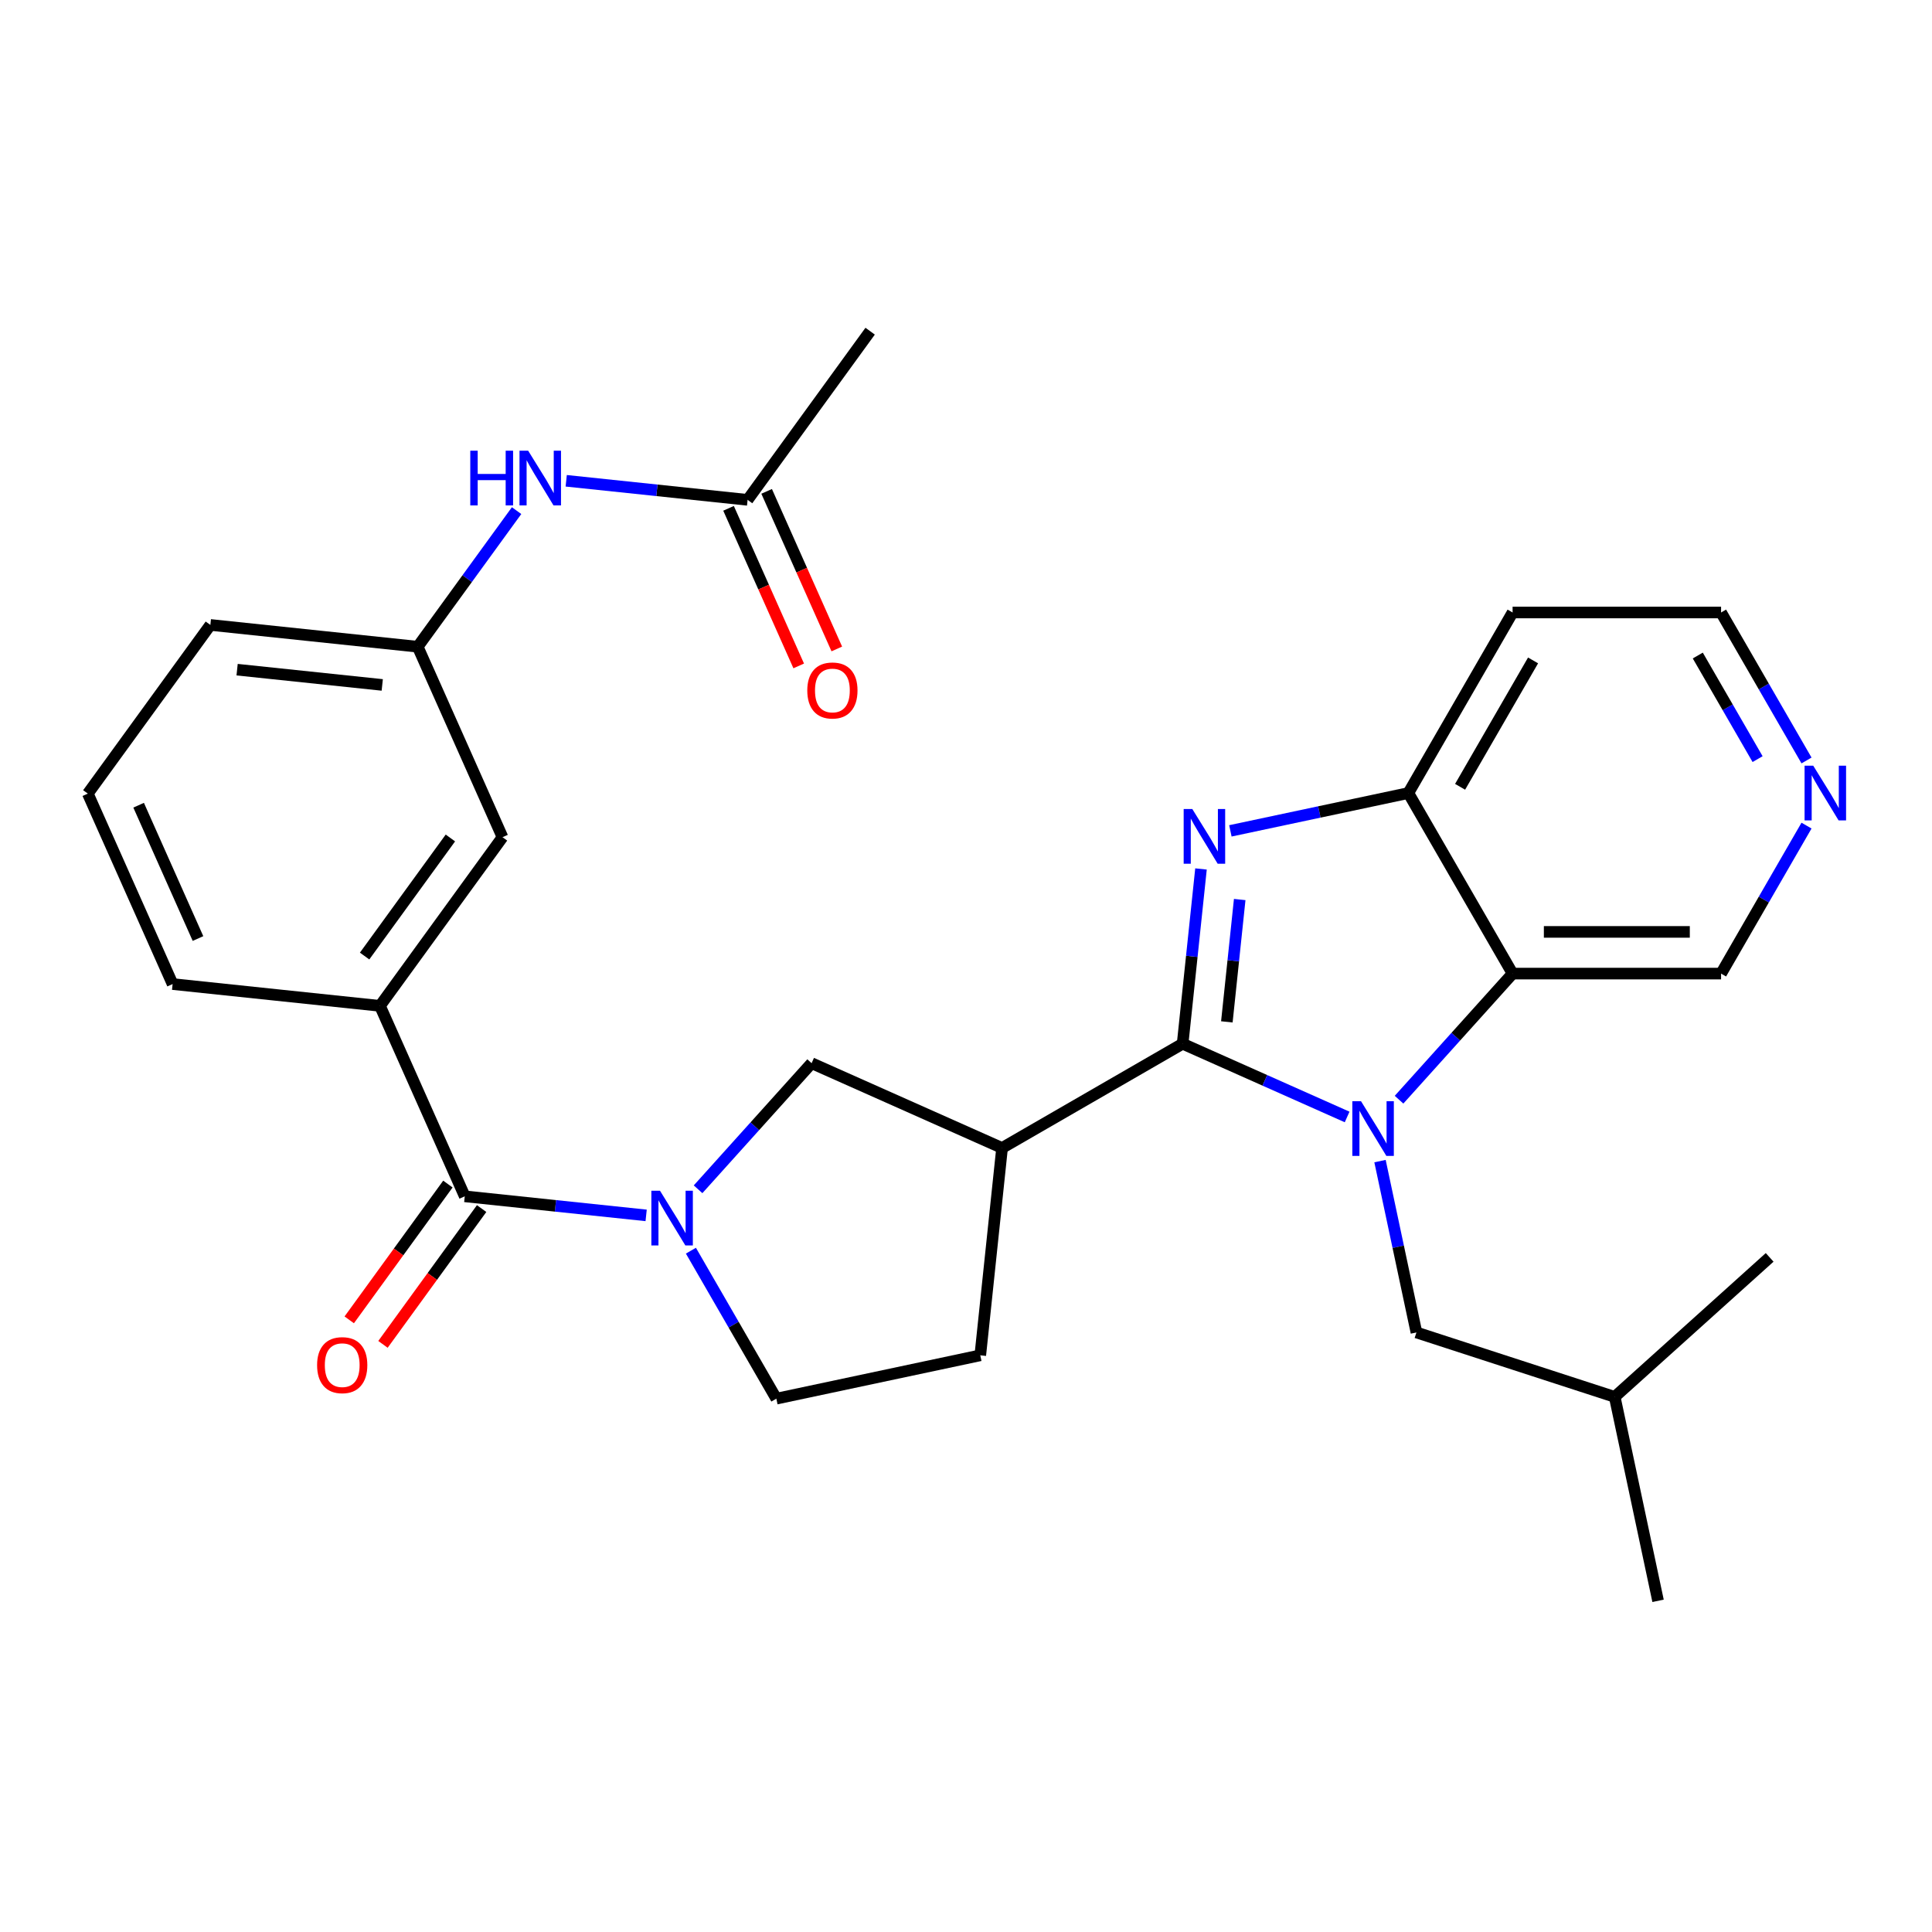 <?xml version='1.0' encoding='iso-8859-1'?>
<svg version='1.1' baseProfile='full'
              xmlns='http://www.w3.org/2000/svg'
                      xmlns:rdkit='http://www.rdkit.org/xml'
                      xmlns:xlink='http://www.w3.org/1999/xlink'
                  xml:space='preserve'
width='1000px' height='1000px' viewBox='0 0 1000 1000'>
<!-- END OF HEADER -->
<rect style='opacity:1.0;fill:#FFFFFF;stroke:none' width='1000' height='1000' x='0' y='0'> </rect>
<path class='bond-0' d='M 612.125,540.234 L 654.697,559.189' style='fill:none;fill-rule:evenodd;stroke:#000000;stroke-width:6px;stroke-linecap:butt;stroke-linejoin:miter;stroke-opacity:1' />
<path class='bond-0' d='M 654.697,559.189 L 697.27,578.143' style='fill:none;fill-rule:evenodd;stroke:#0000FF;stroke-width:6px;stroke-linecap:butt;stroke-linejoin:miter;stroke-opacity:1' />
<path class='bond-1' d='M 612.125,540.234 L 616.879,495.003' style='fill:none;fill-rule:evenodd;stroke:#000000;stroke-width:6px;stroke-linecap:butt;stroke-linejoin:miter;stroke-opacity:1' />
<path class='bond-1' d='M 616.879,495.003 L 621.633,449.771' style='fill:none;fill-rule:evenodd;stroke:#0000FF;stroke-width:6px;stroke-linecap:butt;stroke-linejoin:miter;stroke-opacity:1' />
<path class='bond-1' d='M 635.015,528.921 L 638.343,497.259' style='fill:none;fill-rule:evenodd;stroke:#000000;stroke-width:6px;stroke-linecap:butt;stroke-linejoin:miter;stroke-opacity:1' />
<path class='bond-1' d='M 638.343,497.259 L 641.671,465.596' style='fill:none;fill-rule:evenodd;stroke:#0000FF;stroke-width:6px;stroke-linecap:butt;stroke-linejoin:miter;stroke-opacity:1' />
<path class='bond-3' d='M 612.125,540.234 L 518.67,594.19' style='fill:none;fill-rule:evenodd;stroke:#000000;stroke-width:6px;stroke-linecap:butt;stroke-linejoin:miter;stroke-opacity:1' />
<path class='bond-4' d='M 724.145,569.202 L 753.53,536.567' style='fill:none;fill-rule:evenodd;stroke:#0000FF;stroke-width:6px;stroke-linecap:butt;stroke-linejoin:miter;stroke-opacity:1' />
<path class='bond-4' d='M 753.53,536.567 L 782.915,503.932' style='fill:none;fill-rule:evenodd;stroke:#000000;stroke-width:6px;stroke-linecap:butt;stroke-linejoin:miter;stroke-opacity:1' />
<path class='bond-9' d='M 714.291,600.984 L 723.717,645.332' style='fill:none;fill-rule:evenodd;stroke:#0000FF;stroke-width:6px;stroke-linecap:butt;stroke-linejoin:miter;stroke-opacity:1' />
<path class='bond-9' d='M 723.717,645.332 L 733.144,689.68' style='fill:none;fill-rule:evenodd;stroke:#000000;stroke-width:6px;stroke-linecap:butt;stroke-linejoin:miter;stroke-opacity:1' />
<path class='bond-6' d='M 636.842,430.057 L 682.901,420.267' style='fill:none;fill-rule:evenodd;stroke:#0000FF;stroke-width:6px;stroke-linecap:butt;stroke-linejoin:miter;stroke-opacity:1' />
<path class='bond-6' d='M 682.901,420.267 L 728.959,410.477' style='fill:none;fill-rule:evenodd;stroke:#000000;stroke-width:6px;stroke-linecap:butt;stroke-linejoin:miter;stroke-opacity:1' />
<path class='bond-2' d='M 361.318,615.569 L 390.703,582.934' style='fill:none;fill-rule:evenodd;stroke:#0000FF;stroke-width:6px;stroke-linecap:butt;stroke-linejoin:miter;stroke-opacity:1' />
<path class='bond-2' d='M 390.703,582.934 L 420.087,550.298' style='fill:none;fill-rule:evenodd;stroke:#000000;stroke-width:6px;stroke-linecap:butt;stroke-linejoin:miter;stroke-opacity:1' />
<path class='bond-5' d='M 334.442,629.08 L 287.501,624.147' style='fill:none;fill-rule:evenodd;stroke:#0000FF;stroke-width:6px;stroke-linecap:butt;stroke-linejoin:miter;stroke-opacity:1' />
<path class='bond-5' d='M 287.501,624.147 L 240.559,619.213' style='fill:none;fill-rule:evenodd;stroke:#000000;stroke-width:6px;stroke-linecap:butt;stroke-linejoin:miter;stroke-opacity:1' />
<path class='bond-30' d='M 357.613,647.351 L 379.725,685.649' style='fill:none;fill-rule:evenodd;stroke:#0000FF;stroke-width:6px;stroke-linecap:butt;stroke-linejoin:miter;stroke-opacity:1' />
<path class='bond-30' d='M 379.725,685.649 L 401.836,723.947' style='fill:none;fill-rule:evenodd;stroke:#000000;stroke-width:6px;stroke-linecap:butt;stroke-linejoin:miter;stroke-opacity:1' />
<path class='bond-7' d='M 518.67,594.19 L 420.087,550.298' style='fill:none;fill-rule:evenodd;stroke:#000000;stroke-width:6px;stroke-linecap:butt;stroke-linejoin:miter;stroke-opacity:1' />
<path class='bond-13' d='M 518.67,594.19 L 507.39,701.511' style='fill:none;fill-rule:evenodd;stroke:#000000;stroke-width:6px;stroke-linecap:butt;stroke-linejoin:miter;stroke-opacity:1' />
<path class='bond-20' d='M 782.915,503.932 L 890.827,503.932' style='fill:none;fill-rule:evenodd;stroke:#000000;stroke-width:6px;stroke-linecap:butt;stroke-linejoin:miter;stroke-opacity:1' />
<path class='bond-20' d='M 799.102,482.349 L 874.64,482.349' style='fill:none;fill-rule:evenodd;stroke:#000000;stroke-width:6px;stroke-linecap:butt;stroke-linejoin:miter;stroke-opacity:1' />
<path class='bond-29' d='M 782.915,503.932 L 728.959,410.477' style='fill:none;fill-rule:evenodd;stroke:#000000;stroke-width:6px;stroke-linecap:butt;stroke-linejoin:miter;stroke-opacity:1' />
<path class='bond-8' d='M 240.559,619.213 L 196.667,520.63' style='fill:none;fill-rule:evenodd;stroke:#000000;stroke-width:6px;stroke-linecap:butt;stroke-linejoin:miter;stroke-opacity:1' />
<path class='bond-15' d='M 231.829,612.87 L 206.296,648.012' style='fill:none;fill-rule:evenodd;stroke:#000000;stroke-width:6px;stroke-linecap:butt;stroke-linejoin:miter;stroke-opacity:1' />
<path class='bond-15' d='M 206.296,648.012 L 180.764,683.155' style='fill:none;fill-rule:evenodd;stroke:#FF0000;stroke-width:6px;stroke-linecap:butt;stroke-linejoin:miter;stroke-opacity:1' />
<path class='bond-15' d='M 249.289,625.556 L 223.757,660.698' style='fill:none;fill-rule:evenodd;stroke:#000000;stroke-width:6px;stroke-linecap:butt;stroke-linejoin:miter;stroke-opacity:1' />
<path class='bond-15' d='M 223.757,660.698 L 198.224,695.841' style='fill:none;fill-rule:evenodd;stroke:#FF0000;stroke-width:6px;stroke-linecap:butt;stroke-linejoin:miter;stroke-opacity:1' />
<path class='bond-19' d='M 728.959,410.477 L 782.915,317.022' style='fill:none;fill-rule:evenodd;stroke:#000000;stroke-width:6px;stroke-linecap:butt;stroke-linejoin:miter;stroke-opacity:1' />
<path class='bond-19' d='M 755.743,407.25 L 793.512,341.832' style='fill:none;fill-rule:evenodd;stroke:#000000;stroke-width:6px;stroke-linecap:butt;stroke-linejoin:miter;stroke-opacity:1' />
<path class='bond-14' d='M 196.667,520.63 L 260.097,433.328' style='fill:none;fill-rule:evenodd;stroke:#000000;stroke-width:6px;stroke-linecap:butt;stroke-linejoin:miter;stroke-opacity:1' />
<path class='bond-14' d='M 188.721,494.849 L 233.122,433.737' style='fill:none;fill-rule:evenodd;stroke:#000000;stroke-width:6px;stroke-linecap:butt;stroke-linejoin:miter;stroke-opacity:1' />
<path class='bond-21' d='M 196.667,520.63 L 89.346,509.35' style='fill:none;fill-rule:evenodd;stroke:#000000;stroke-width:6px;stroke-linecap:butt;stroke-linejoin:miter;stroke-opacity:1' />
<path class='bond-23' d='M 733.144,689.68 L 835.774,723.027' style='fill:none;fill-rule:evenodd;stroke:#000000;stroke-width:6px;stroke-linecap:butt;stroke-linejoin:miter;stroke-opacity:1' />
<path class='bond-10' d='M 386.955,258.722 L 340.013,253.788' style='fill:none;fill-rule:evenodd;stroke:#000000;stroke-width:6px;stroke-linecap:butt;stroke-linejoin:miter;stroke-opacity:1' />
<path class='bond-10' d='M 340.013,253.788 L 293.072,248.855' style='fill:none;fill-rule:evenodd;stroke:#0000FF;stroke-width:6px;stroke-linecap:butt;stroke-linejoin:miter;stroke-opacity:1' />
<path class='bond-18' d='M 377.097,263.111 L 395.254,303.894' style='fill:none;fill-rule:evenodd;stroke:#000000;stroke-width:6px;stroke-linecap:butt;stroke-linejoin:miter;stroke-opacity:1' />
<path class='bond-18' d='M 395.254,303.894 L 413.412,344.676' style='fill:none;fill-rule:evenodd;stroke:#FF0000;stroke-width:6px;stroke-linecap:butt;stroke-linejoin:miter;stroke-opacity:1' />
<path class='bond-18' d='M 396.813,254.333 L 414.971,295.115' style='fill:none;fill-rule:evenodd;stroke:#000000;stroke-width:6px;stroke-linecap:butt;stroke-linejoin:miter;stroke-opacity:1' />
<path class='bond-18' d='M 414.971,295.115 L 433.128,335.898' style='fill:none;fill-rule:evenodd;stroke:#FF0000;stroke-width:6px;stroke-linecap:butt;stroke-linejoin:miter;stroke-opacity:1' />
<path class='bond-25' d='M 386.955,258.722 L 450.384,171.419' style='fill:none;fill-rule:evenodd;stroke:#000000;stroke-width:6px;stroke-linecap:butt;stroke-linejoin:miter;stroke-opacity:1' />
<path class='bond-11' d='M 401.836,723.947 L 507.39,701.511' style='fill:none;fill-rule:evenodd;stroke:#000000;stroke-width:6px;stroke-linecap:butt;stroke-linejoin:miter;stroke-opacity:1' />
<path class='bond-12' d='M 267.386,264.3 L 241.795,299.522' style='fill:none;fill-rule:evenodd;stroke:#0000FF;stroke-width:6px;stroke-linecap:butt;stroke-linejoin:miter;stroke-opacity:1' />
<path class='bond-12' d='M 241.795,299.522 L 216.205,334.745' style='fill:none;fill-rule:evenodd;stroke:#000000;stroke-width:6px;stroke-linecap:butt;stroke-linejoin:miter;stroke-opacity:1' />
<path class='bond-16' d='M 260.097,433.328 L 216.205,334.745' style='fill:none;fill-rule:evenodd;stroke:#000000;stroke-width:6px;stroke-linecap:butt;stroke-linejoin:miter;stroke-opacity:1' />
<path class='bond-32' d='M 216.205,334.745 L 108.884,323.465' style='fill:none;fill-rule:evenodd;stroke:#000000;stroke-width:6px;stroke-linecap:butt;stroke-linejoin:miter;stroke-opacity:1' />
<path class='bond-32' d='M 197.851,354.517 L 122.726,346.621' style='fill:none;fill-rule:evenodd;stroke:#000000;stroke-width:6px;stroke-linecap:butt;stroke-linejoin:miter;stroke-opacity:1' />
<path class='bond-17' d='M 935.05,427.335 L 912.938,465.633' style='fill:none;fill-rule:evenodd;stroke:#0000FF;stroke-width:6px;stroke-linecap:butt;stroke-linejoin:miter;stroke-opacity:1' />
<path class='bond-17' d='M 912.938,465.633 L 890.827,503.932' style='fill:none;fill-rule:evenodd;stroke:#000000;stroke-width:6px;stroke-linecap:butt;stroke-linejoin:miter;stroke-opacity:1' />
<path class='bond-31' d='M 935.05,393.619 L 912.938,355.321' style='fill:none;fill-rule:evenodd;stroke:#0000FF;stroke-width:6px;stroke-linecap:butt;stroke-linejoin:miter;stroke-opacity:1' />
<path class='bond-31' d='M 912.938,355.321 L 890.827,317.022' style='fill:none;fill-rule:evenodd;stroke:#000000;stroke-width:6px;stroke-linecap:butt;stroke-linejoin:miter;stroke-opacity:1' />
<path class='bond-31' d='M 909.726,392.921 L 894.248,366.112' style='fill:none;fill-rule:evenodd;stroke:#0000FF;stroke-width:6px;stroke-linecap:butt;stroke-linejoin:miter;stroke-opacity:1' />
<path class='bond-31' d='M 894.248,366.112 L 878.769,339.303' style='fill:none;fill-rule:evenodd;stroke:#000000;stroke-width:6px;stroke-linecap:butt;stroke-linejoin:miter;stroke-opacity:1' />
<path class='bond-22' d='M 782.915,317.022 L 890.827,317.022' style='fill:none;fill-rule:evenodd;stroke:#000000;stroke-width:6px;stroke-linecap:butt;stroke-linejoin:miter;stroke-opacity:1' />
<path class='bond-24' d='M 89.346,509.35 L 45.455,410.768' style='fill:none;fill-rule:evenodd;stroke:#000000;stroke-width:6px;stroke-linecap:butt;stroke-linejoin:miter;stroke-opacity:1' />
<path class='bond-24' d='M 102.479,485.785 L 71.755,416.777' style='fill:none;fill-rule:evenodd;stroke:#000000;stroke-width:6px;stroke-linecap:butt;stroke-linejoin:miter;stroke-opacity:1' />
<path class='bond-27' d='M 835.774,723.027 L 858.21,828.581' style='fill:none;fill-rule:evenodd;stroke:#000000;stroke-width:6px;stroke-linecap:butt;stroke-linejoin:miter;stroke-opacity:1' />
<path class='bond-28' d='M 835.774,723.027 L 915.968,650.819' style='fill:none;fill-rule:evenodd;stroke:#000000;stroke-width:6px;stroke-linecap:butt;stroke-linejoin:miter;stroke-opacity:1' />
<path class='bond-26' d='M 45.455,410.768 L 108.884,323.465' style='fill:none;fill-rule:evenodd;stroke:#000000;stroke-width:6px;stroke-linecap:butt;stroke-linejoin:miter;stroke-opacity:1' />
<path  class='atom-1' d='M 704.447 569.966
L 713.727 584.966
Q 714.647 586.446, 716.127 589.126
Q 717.607 591.806, 717.687 591.966
L 717.687 569.966
L 721.447 569.966
L 721.447 598.286
L 717.567 598.286
L 707.607 581.886
Q 706.447 579.966, 705.207 577.766
Q 704.007 575.566, 703.647 574.886
L 703.647 598.286
L 699.967 598.286
L 699.967 569.966
L 704.447 569.966
' fill='#0000FF'/>
<path  class='atom-2' d='M 617.145 418.753
L 626.425 433.753
Q 627.345 435.233, 628.825 437.913
Q 630.305 440.593, 630.385 440.753
L 630.385 418.753
L 634.145 418.753
L 634.145 447.073
L 630.265 447.073
L 620.305 430.673
Q 619.145 428.753, 617.905 426.553
Q 616.705 424.353, 616.345 423.673
L 616.345 447.073
L 612.665 447.073
L 612.665 418.753
L 617.145 418.753
' fill='#0000FF'/>
<path  class='atom-3' d='M 341.62 616.333
L 350.9 631.333
Q 351.82 632.813, 353.3 635.493
Q 354.78 638.173, 354.86 638.333
L 354.86 616.333
L 358.62 616.333
L 358.62 644.653
L 354.74 644.653
L 344.78 628.253
Q 343.62 626.333, 342.38 624.133
Q 341.18 621.933, 340.82 621.253
L 340.82 644.653
L 337.14 644.653
L 337.14 616.333
L 341.62 616.333
' fill='#0000FF'/>
<path  class='atom-13' d='M 243.414 233.282
L 247.254 233.282
L 247.254 245.322
L 261.734 245.322
L 261.734 233.282
L 265.574 233.282
L 265.574 261.602
L 261.734 261.602
L 261.734 248.522
L 247.254 248.522
L 247.254 261.602
L 243.414 261.602
L 243.414 233.282
' fill='#0000FF'/>
<path  class='atom-13' d='M 273.374 233.282
L 282.654 248.282
Q 283.574 249.762, 285.054 252.442
Q 286.534 255.122, 286.614 255.282
L 286.614 233.282
L 290.374 233.282
L 290.374 261.602
L 286.494 261.602
L 276.534 245.202
Q 275.374 243.282, 274.134 241.082
Q 272.934 238.882, 272.574 238.202
L 272.574 261.602
L 268.894 261.602
L 268.894 233.282
L 273.374 233.282
' fill='#0000FF'/>
<path  class='atom-16' d='M 164.13 706.596
Q 164.13 699.796, 167.49 695.996
Q 170.85 692.196, 177.13 692.196
Q 183.41 692.196, 186.77 695.996
Q 190.13 699.796, 190.13 706.596
Q 190.13 713.476, 186.73 717.396
Q 183.33 721.276, 177.13 721.276
Q 170.89 721.276, 167.49 717.396
Q 164.13 713.516, 164.13 706.596
M 177.13 718.076
Q 181.45 718.076, 183.77 715.196
Q 186.13 712.276, 186.13 706.596
Q 186.13 701.036, 183.77 698.236
Q 181.45 695.396, 177.13 695.396
Q 172.81 695.396, 170.45 698.196
Q 168.13 700.996, 168.13 706.596
Q 168.13 712.316, 170.45 715.196
Q 172.81 718.076, 177.13 718.076
' fill='#FF0000'/>
<path  class='atom-18' d='M 938.523 396.317
L 947.803 411.317
Q 948.723 412.797, 950.203 415.477
Q 951.683 418.157, 951.763 418.317
L 951.763 396.317
L 955.523 396.317
L 955.523 424.637
L 951.643 424.637
L 941.683 408.237
Q 940.523 406.317, 939.283 404.117
Q 938.083 401.917, 937.723 401.237
L 937.723 424.637
L 934.043 424.637
L 934.043 396.317
L 938.523 396.317
' fill='#0000FF'/>
<path  class='atom-19' d='M 417.847 357.385
Q 417.847 350.585, 421.207 346.785
Q 424.567 342.985, 430.847 342.985
Q 437.127 342.985, 440.487 346.785
Q 443.847 350.585, 443.847 357.385
Q 443.847 364.265, 440.447 368.185
Q 437.047 372.065, 430.847 372.065
Q 424.607 372.065, 421.207 368.185
Q 417.847 364.305, 417.847 357.385
M 430.847 368.865
Q 435.167 368.865, 437.487 365.985
Q 439.847 363.065, 439.847 357.385
Q 439.847 351.825, 437.487 349.025
Q 435.167 346.185, 430.847 346.185
Q 426.527 346.185, 424.167 348.985
Q 421.847 351.785, 421.847 357.385
Q 421.847 363.105, 424.167 365.985
Q 426.527 368.865, 430.847 368.865
' fill='#FF0000'/>
</svg>
